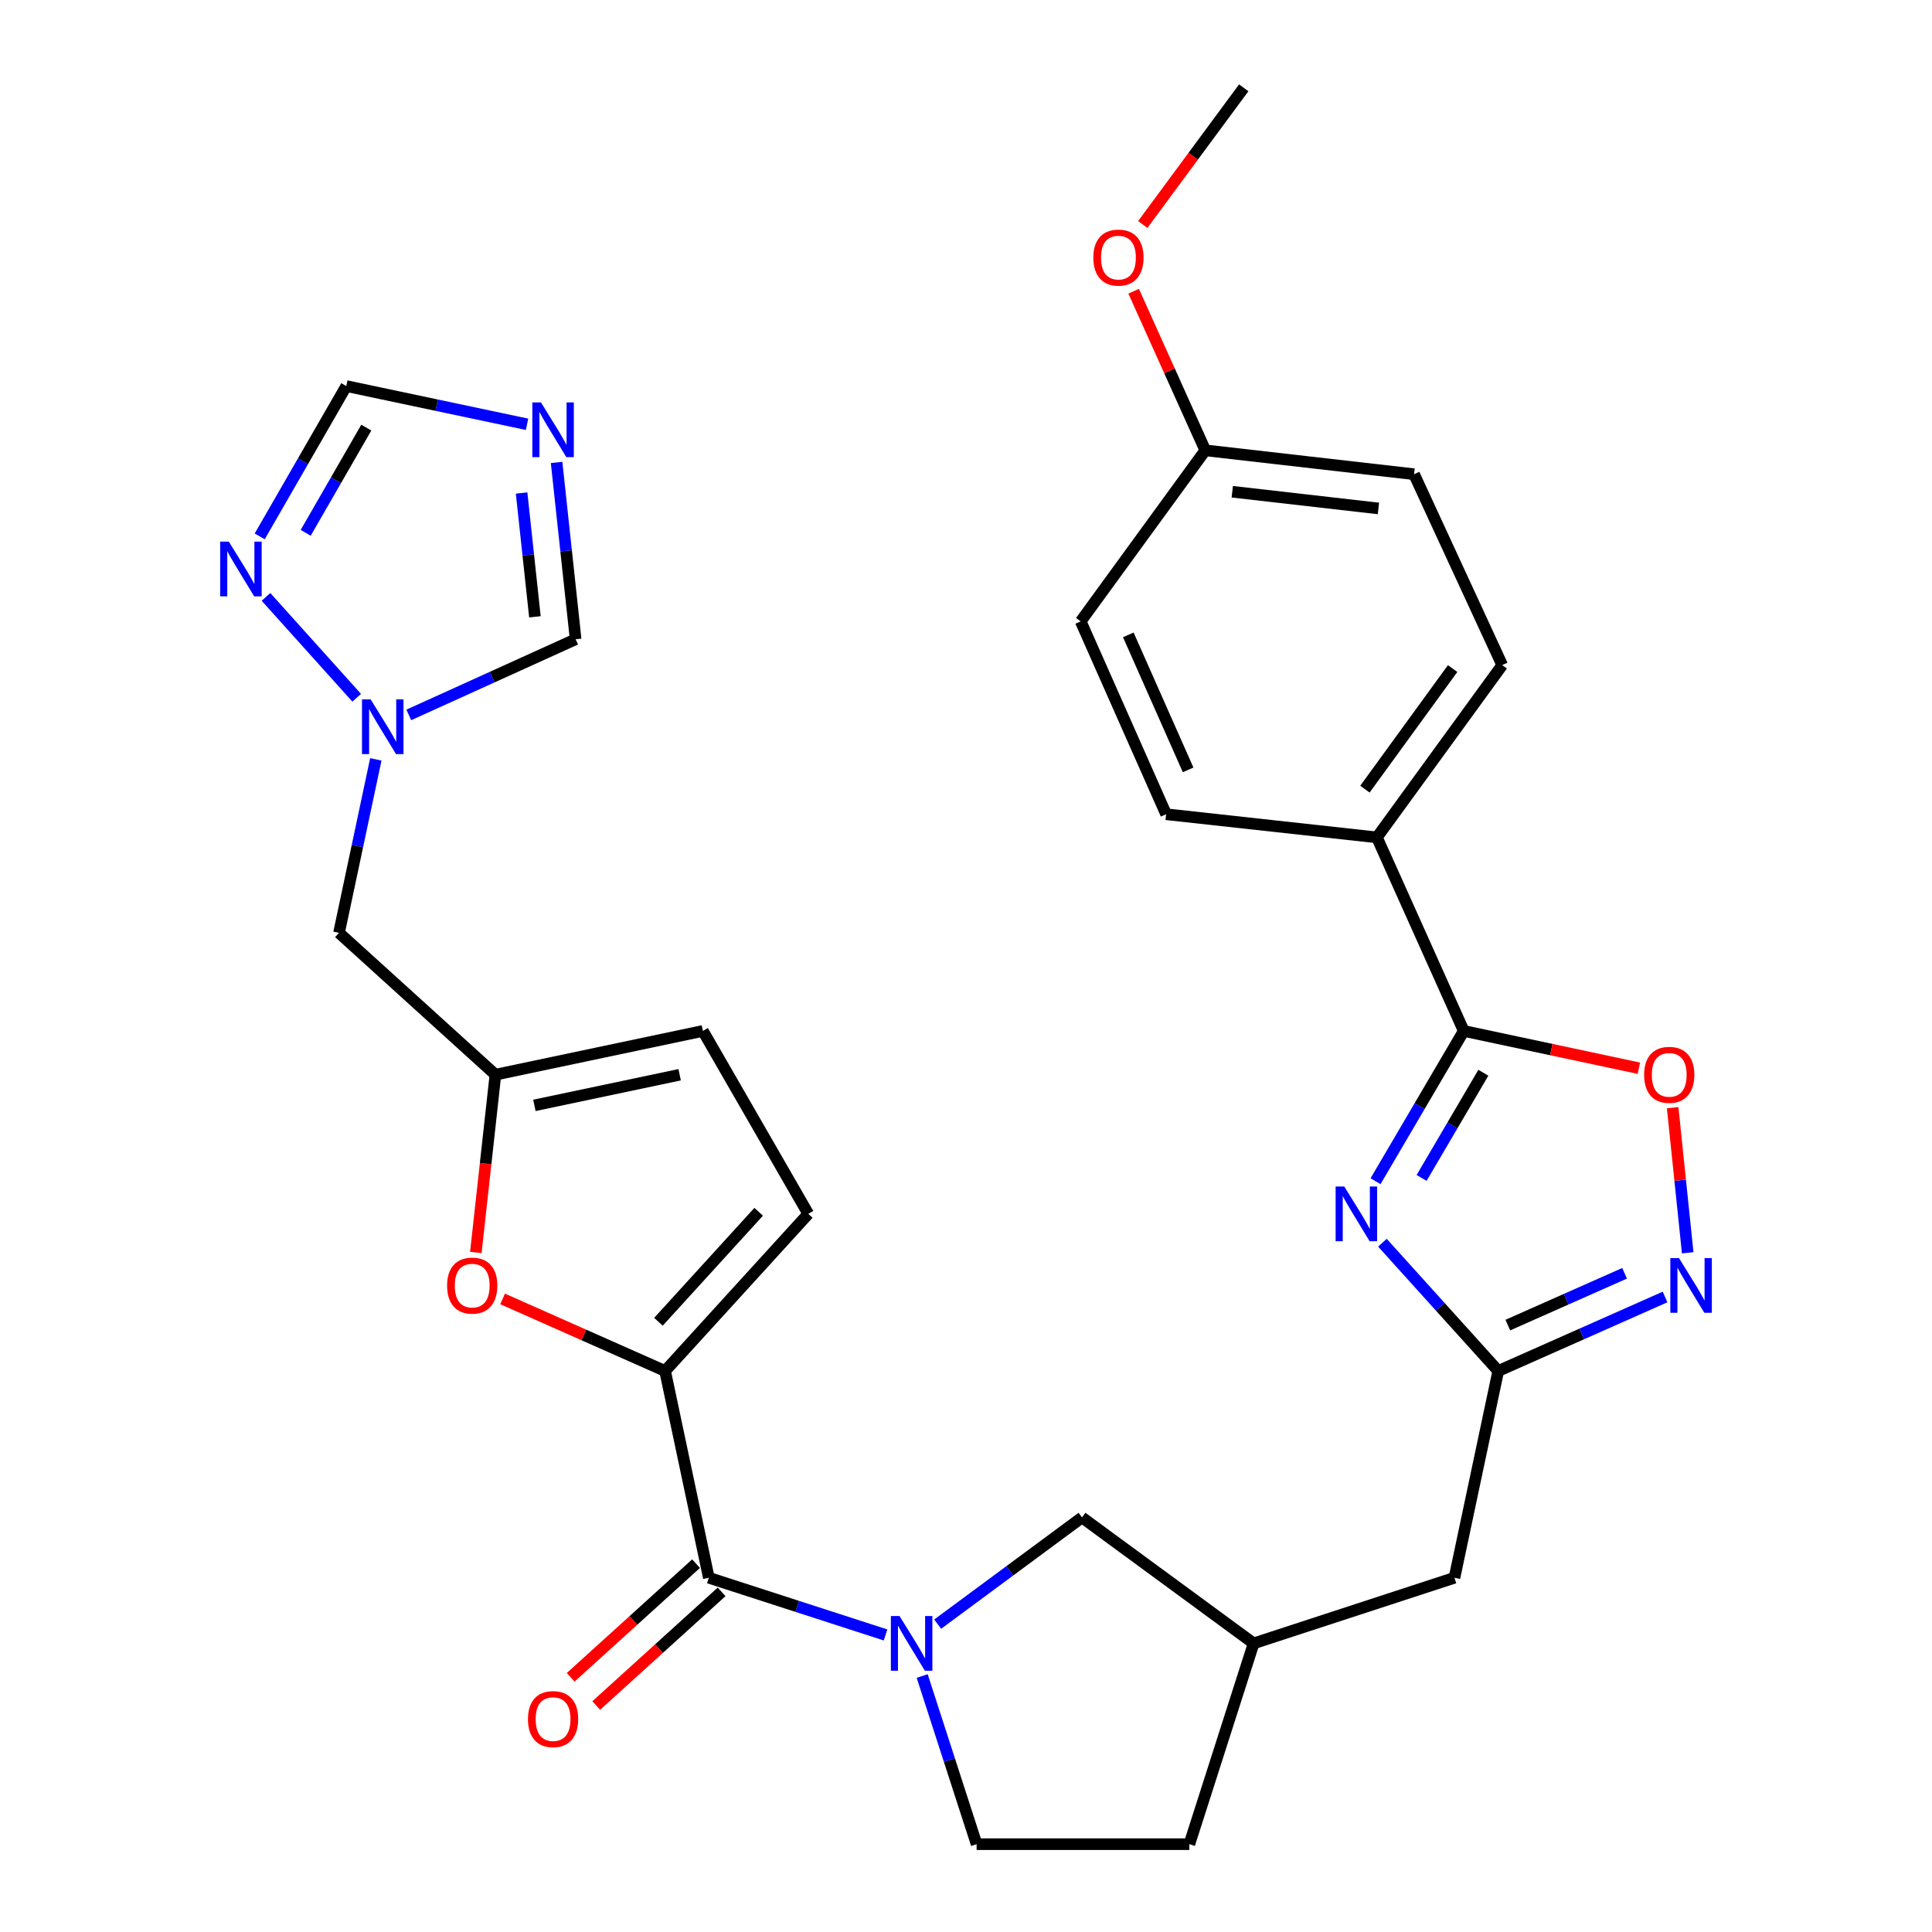 <?xml version='1.0' encoding='iso-8859-1'?>
<svg version='1.1' baseProfile='full'
              xmlns='http://www.w3.org/2000/svg'
                      xmlns:rdkit='http://www.rdkit.org/xml'
                      xmlns:xlink='http://www.w3.org/1999/xlink'
                  xml:space='preserve'
width='1000px' height='1000px' viewBox='0 0 1000 1000'>
<!-- END OF HEADER -->
<rect style='opacity:1.0;fill:#FFFFFF;stroke:none' width='1000' height='1000' x='0' y='0'> </rect>
<path class='bond-2' d='M 711.979,611.392 L 734.806,572.499' style='fill:none;fill-rule:evenodd;stroke:#0000FF;stroke-width:6px;stroke-linecap:butt;stroke-linejoin:miter;stroke-opacity:1' />
<path class='bond-2' d='M 734.806,572.499 L 757.634,533.607' style='fill:none;fill-rule:evenodd;stroke:#000000;stroke-width:6px;stroke-linecap:butt;stroke-linejoin:miter;stroke-opacity:1' />
<path class='bond-2' d='M 735.82,609.698 L 751.8,582.473' style='fill:none;fill-rule:evenodd;stroke:#0000FF;stroke-width:6px;stroke-linecap:butt;stroke-linejoin:miter;stroke-opacity:1' />
<path class='bond-2' d='M 751.8,582.473 L 767.779,555.249' style='fill:none;fill-rule:evenodd;stroke:#000000;stroke-width:6px;stroke-linecap:butt;stroke-linejoin:miter;stroke-opacity:1' />
<path class='bond-4' d='M 715.536,643.225 L 745.512,676.423' style='fill:none;fill-rule:evenodd;stroke:#0000FF;stroke-width:6px;stroke-linecap:butt;stroke-linejoin:miter;stroke-opacity:1' />
<path class='bond-4' d='M 745.512,676.423 L 775.488,709.621' style='fill:none;fill-rule:evenodd;stroke:#000000;stroke-width:6px;stroke-linecap:butt;stroke-linejoin:miter;stroke-opacity:1' />
<path class='bond-0' d='M 485.337,840.651 L 522.69,813.039' style='fill:none;fill-rule:evenodd;stroke:#0000FF;stroke-width:6px;stroke-linecap:butt;stroke-linejoin:miter;stroke-opacity:1' />
<path class='bond-0' d='M 522.69,813.039 L 560.043,785.428' style='fill:none;fill-rule:evenodd;stroke:#000000;stroke-width:6px;stroke-linecap:butt;stroke-linejoin:miter;stroke-opacity:1' />
<path class='bond-3' d='M 458.357,846.248 L 412.622,831.448' style='fill:none;fill-rule:evenodd;stroke:#0000FF;stroke-width:6px;stroke-linecap:butt;stroke-linejoin:miter;stroke-opacity:1' />
<path class='bond-3' d='M 412.622,831.448 L 366.886,816.648' style='fill:none;fill-rule:evenodd;stroke:#000000;stroke-width:6px;stroke-linecap:butt;stroke-linejoin:miter;stroke-opacity:1' />
<path class='bond-33' d='M 477.323,867.507 L 491.409,911.026' style='fill:none;fill-rule:evenodd;stroke:#0000FF;stroke-width:6px;stroke-linecap:butt;stroke-linejoin:miter;stroke-opacity:1' />
<path class='bond-33' d='M 491.409,911.026 L 505.495,954.545' style='fill:none;fill-rule:evenodd;stroke:#000000;stroke-width:6px;stroke-linecap:butt;stroke-linejoin:miter;stroke-opacity:1' />
<path class='bond-1' d='M 344.248,709.621 L 366.886,816.648' style='fill:none;fill-rule:evenodd;stroke:#000000;stroke-width:6px;stroke-linecap:butt;stroke-linejoin:miter;stroke-opacity:1' />
<path class='bond-6' d='M 344.248,709.621 L 302.196,690.969' style='fill:none;fill-rule:evenodd;stroke:#000000;stroke-width:6px;stroke-linecap:butt;stroke-linejoin:miter;stroke-opacity:1' />
<path class='bond-6' d='M 302.196,690.969 L 260.144,672.318' style='fill:none;fill-rule:evenodd;stroke:#FF0000;stroke-width:6px;stroke-linecap:butt;stroke-linejoin:miter;stroke-opacity:1' />
<path class='bond-12' d='M 344.248,709.621 L 418.369,628.297' style='fill:none;fill-rule:evenodd;stroke:#000000;stroke-width:6px;stroke-linecap:butt;stroke-linejoin:miter;stroke-opacity:1' />
<path class='bond-12' d='M 340.804,684.149 L 392.688,627.222' style='fill:none;fill-rule:evenodd;stroke:#000000;stroke-width:6px;stroke-linecap:butt;stroke-linejoin:miter;stroke-opacity:1' />
<path class='bond-7' d='M 757.634,533.607 L 802.954,543.258' style='fill:none;fill-rule:evenodd;stroke:#000000;stroke-width:6px;stroke-linecap:butt;stroke-linejoin:miter;stroke-opacity:1' />
<path class='bond-7' d='M 802.954,543.258 L 848.275,552.909' style='fill:none;fill-rule:evenodd;stroke:#FF0000;stroke-width:6px;stroke-linecap:butt;stroke-linejoin:miter;stroke-opacity:1' />
<path class='bond-17' d='M 757.634,533.607 L 712.686,433.432' style='fill:none;fill-rule:evenodd;stroke:#000000;stroke-width:6px;stroke-linecap:butt;stroke-linejoin:miter;stroke-opacity:1' />
<path class='bond-20' d='M 360.27,809.349 L 327.824,838.759' style='fill:none;fill-rule:evenodd;stroke:#000000;stroke-width:6px;stroke-linecap:butt;stroke-linejoin:miter;stroke-opacity:1' />
<path class='bond-20' d='M 327.824,838.759 L 295.377,868.169' style='fill:none;fill-rule:evenodd;stroke:#FF0000;stroke-width:6px;stroke-linecap:butt;stroke-linejoin:miter;stroke-opacity:1' />
<path class='bond-20' d='M 373.503,823.948 L 341.057,853.358' style='fill:none;fill-rule:evenodd;stroke:#000000;stroke-width:6px;stroke-linecap:butt;stroke-linejoin:miter;stroke-opacity:1' />
<path class='bond-20' d='M 341.057,853.358 L 308.611,882.769' style='fill:none;fill-rule:evenodd;stroke:#FF0000;stroke-width:6px;stroke-linecap:butt;stroke-linejoin:miter;stroke-opacity:1' />
<path class='bond-5' d='M 775.488,709.621 L 818.66,690.469' style='fill:none;fill-rule:evenodd;stroke:#000000;stroke-width:6px;stroke-linecap:butt;stroke-linejoin:miter;stroke-opacity:1' />
<path class='bond-5' d='M 818.66,690.469 L 861.831,671.317' style='fill:none;fill-rule:evenodd;stroke:#0000FF;stroke-width:6px;stroke-linecap:butt;stroke-linejoin:miter;stroke-opacity:1' />
<path class='bond-5' d='M 780.449,685.864 L 810.669,672.457' style='fill:none;fill-rule:evenodd;stroke:#000000;stroke-width:6px;stroke-linecap:butt;stroke-linejoin:miter;stroke-opacity:1' />
<path class='bond-5' d='M 810.669,672.457 L 840.89,659.051' style='fill:none;fill-rule:evenodd;stroke:#0000FF;stroke-width:6px;stroke-linecap:butt;stroke-linejoin:miter;stroke-opacity:1' />
<path class='bond-21' d='M 775.488,709.621 L 752.828,816.648' style='fill:none;fill-rule:evenodd;stroke:#000000;stroke-width:6px;stroke-linecap:butt;stroke-linejoin:miter;stroke-opacity:1' />
<path class='bond-31' d='M 873.549,648.439 L 869.656,610.886' style='fill:none;fill-rule:evenodd;stroke:#0000FF;stroke-width:6px;stroke-linecap:butt;stroke-linejoin:miter;stroke-opacity:1' />
<path class='bond-31' d='M 869.656,610.886 L 865.763,573.333' style='fill:none;fill-rule:evenodd;stroke:#FF0000;stroke-width:6px;stroke-linecap:butt;stroke-linejoin:miter;stroke-opacity:1' />
<path class='bond-11' d='M 246.293,648.277 L 251.363,602.267' style='fill:none;fill-rule:evenodd;stroke:#FF0000;stroke-width:6px;stroke-linecap:butt;stroke-linejoin:miter;stroke-opacity:1' />
<path class='bond-11' d='M 251.363,602.267 L 256.433,556.256' style='fill:none;fill-rule:evenodd;stroke:#000000;stroke-width:6px;stroke-linecap:butt;stroke-linejoin:miter;stroke-opacity:1' />
<path class='bond-8' d='M 288.091,239.351 L 293.017,285.117' style='fill:none;fill-rule:evenodd;stroke:#0000FF;stroke-width:6px;stroke-linecap:butt;stroke-linejoin:miter;stroke-opacity:1' />
<path class='bond-8' d='M 293.017,285.117 L 297.943,330.882' style='fill:none;fill-rule:evenodd;stroke:#000000;stroke-width:6px;stroke-linecap:butt;stroke-linejoin:miter;stroke-opacity:1' />
<path class='bond-8' d='M 269.978,255.189 L 273.426,287.225' style='fill:none;fill-rule:evenodd;stroke:#0000FF;stroke-width:6px;stroke-linecap:butt;stroke-linejoin:miter;stroke-opacity:1' />
<path class='bond-8' d='M 273.426,287.225 L 276.874,319.261' style='fill:none;fill-rule:evenodd;stroke:#000000;stroke-width:6px;stroke-linecap:butt;stroke-linejoin:miter;stroke-opacity:1' />
<path class='bond-35' d='M 272.799,219.615 L 226.023,209.721' style='fill:none;fill-rule:evenodd;stroke:#0000FF;stroke-width:6px;stroke-linecap:butt;stroke-linejoin:miter;stroke-opacity:1' />
<path class='bond-35' d='M 226.023,209.721 L 179.247,199.827' style='fill:none;fill-rule:evenodd;stroke:#000000;stroke-width:6px;stroke-linecap:butt;stroke-linejoin:miter;stroke-opacity:1' />
<path class='bond-9' d='M 194.525,393.045 L 184.997,437.94' style='fill:none;fill-rule:evenodd;stroke:#0000FF;stroke-width:6px;stroke-linecap:butt;stroke-linejoin:miter;stroke-opacity:1' />
<path class='bond-9' d='M 184.997,437.94 L 175.47,482.835' style='fill:none;fill-rule:evenodd;stroke:#000000;stroke-width:6px;stroke-linecap:butt;stroke-linejoin:miter;stroke-opacity:1' />
<path class='bond-10' d='M 184.623,361.161 L 137.679,308.953' style='fill:none;fill-rule:evenodd;stroke:#0000FF;stroke-width:6px;stroke-linecap:butt;stroke-linejoin:miter;stroke-opacity:1' />
<path class='bond-14' d='M 211.589,370.045 L 254.766,350.464' style='fill:none;fill-rule:evenodd;stroke:#0000FF;stroke-width:6px;stroke-linecap:butt;stroke-linejoin:miter;stroke-opacity:1' />
<path class='bond-14' d='M 254.766,350.464 L 297.943,330.882' style='fill:none;fill-rule:evenodd;stroke:#000000;stroke-width:6px;stroke-linecap:butt;stroke-linejoin:miter;stroke-opacity:1' />
<path class='bond-13' d='M 134.43,277.625 L 156.838,238.726' style='fill:none;fill-rule:evenodd;stroke:#0000FF;stroke-width:6px;stroke-linecap:butt;stroke-linejoin:miter;stroke-opacity:1' />
<path class='bond-13' d='M 156.838,238.726 L 179.247,199.827' style='fill:none;fill-rule:evenodd;stroke:#000000;stroke-width:6px;stroke-linecap:butt;stroke-linejoin:miter;stroke-opacity:1' />
<path class='bond-13' d='M 158.226,275.791 L 173.912,248.562' style='fill:none;fill-rule:evenodd;stroke:#0000FF;stroke-width:6px;stroke-linecap:butt;stroke-linejoin:miter;stroke-opacity:1' />
<path class='bond-13' d='M 173.912,248.562 L 189.598,221.332' style='fill:none;fill-rule:evenodd;stroke:#000000;stroke-width:6px;stroke-linecap:butt;stroke-linejoin:miter;stroke-opacity:1' />
<path class='bond-16' d='M 256.433,556.256 L 175.47,482.835' style='fill:none;fill-rule:evenodd;stroke:#000000;stroke-width:6px;stroke-linecap:butt;stroke-linejoin:miter;stroke-opacity:1' />
<path class='bond-34' d='M 256.433,556.256 L 363.821,533.607' style='fill:none;fill-rule:evenodd;stroke:#000000;stroke-width:6px;stroke-linecap:butt;stroke-linejoin:miter;stroke-opacity:1' />
<path class='bond-34' d='M 276.608,572.139 L 351.779,556.284' style='fill:none;fill-rule:evenodd;stroke:#000000;stroke-width:6px;stroke-linecap:butt;stroke-linejoin:miter;stroke-opacity:1' />
<path class='bond-15' d='M 418.369,628.297 L 363.821,533.607' style='fill:none;fill-rule:evenodd;stroke:#000000;stroke-width:6px;stroke-linecap:butt;stroke-linejoin:miter;stroke-opacity:1' />
<path class='bond-23' d='M 712.686,433.432 L 777.546,344.259' style='fill:none;fill-rule:evenodd;stroke:#000000;stroke-width:6px;stroke-linecap:butt;stroke-linejoin:miter;stroke-opacity:1' />
<path class='bond-23' d='M 706.48,408.466 L 751.882,346.045' style='fill:none;fill-rule:evenodd;stroke:#000000;stroke-width:6px;stroke-linecap:butt;stroke-linejoin:miter;stroke-opacity:1' />
<path class='bond-24' d='M 712.686,433.432 L 603.59,421.446' style='fill:none;fill-rule:evenodd;stroke:#000000;stroke-width:6px;stroke-linecap:butt;stroke-linejoin:miter;stroke-opacity:1' />
<path class='bond-18' d='M 560.043,785.428 L 648.877,850.616' style='fill:none;fill-rule:evenodd;stroke:#000000;stroke-width:6px;stroke-linecap:butt;stroke-linejoin:miter;stroke-opacity:1' />
<path class='bond-19' d='M 505.495,954.545 L 615.61,954.545' style='fill:none;fill-rule:evenodd;stroke:#000000;stroke-width:6px;stroke-linecap:butt;stroke-linejoin:miter;stroke-opacity:1' />
<path class='bond-22' d='M 752.828,816.648 L 648.877,850.616' style='fill:none;fill-rule:evenodd;stroke:#000000;stroke-width:6px;stroke-linecap:butt;stroke-linejoin:miter;stroke-opacity:1' />
<path class='bond-25' d='M 648.877,850.616 L 615.61,954.545' style='fill:none;fill-rule:evenodd;stroke:#000000;stroke-width:6px;stroke-linecap:butt;stroke-linejoin:miter;stroke-opacity:1' />
<path class='bond-28' d='M 777.546,344.259 L 731.92,245.453' style='fill:none;fill-rule:evenodd;stroke:#000000;stroke-width:6px;stroke-linecap:butt;stroke-linejoin:miter;stroke-opacity:1' />
<path class='bond-27' d='M 603.59,421.446 L 559.365,321.621' style='fill:none;fill-rule:evenodd;stroke:#000000;stroke-width:6px;stroke-linecap:butt;stroke-linejoin:miter;stroke-opacity:1' />
<path class='bond-27' d='M 614.972,398.49 L 584.014,328.614' style='fill:none;fill-rule:evenodd;stroke:#000000;stroke-width:6px;stroke-linecap:butt;stroke-linejoin:miter;stroke-opacity:1' />
<path class='bond-26' d='M 623.852,233.094 L 559.365,321.621' style='fill:none;fill-rule:evenodd;stroke:#000000;stroke-width:6px;stroke-linecap:butt;stroke-linejoin:miter;stroke-opacity:1' />
<path class='bond-29' d='M 623.852,233.094 L 605.317,191.92' style='fill:none;fill-rule:evenodd;stroke:#000000;stroke-width:6px;stroke-linecap:butt;stroke-linejoin:miter;stroke-opacity:1' />
<path class='bond-29' d='M 605.317,191.92 L 586.782,150.746' style='fill:none;fill-rule:evenodd;stroke:#FF0000;stroke-width:6px;stroke-linecap:butt;stroke-linejoin:miter;stroke-opacity:1' />
<path class='bond-32' d='M 623.852,233.094 L 731.92,245.453' style='fill:none;fill-rule:evenodd;stroke:#000000;stroke-width:6px;stroke-linecap:butt;stroke-linejoin:miter;stroke-opacity:1' />
<path class='bond-32' d='M 637.824,254.525 L 713.471,263.176' style='fill:none;fill-rule:evenodd;stroke:#000000;stroke-width:6px;stroke-linecap:butt;stroke-linejoin:miter;stroke-opacity:1' />
<path class='bond-30' d='M 591.498,116.199 L 617.626,80.827' style='fill:none;fill-rule:evenodd;stroke:#FF0000;stroke-width:6px;stroke-linecap:butt;stroke-linejoin:miter;stroke-opacity:1' />
<path class='bond-30' d='M 617.626,80.827 L 643.754,45.455' style='fill:none;fill-rule:evenodd;stroke:#000000;stroke-width:6px;stroke-linecap:butt;stroke-linejoin:miter;stroke-opacity:1' />
<path  class='atom-0' d='M 695.797 614.137
L 705.077 629.137
Q 705.997 630.617, 707.477 633.297
Q 708.957 635.977, 709.037 636.137
L 709.037 614.137
L 712.797 614.137
L 712.797 642.457
L 708.917 642.457
L 698.957 626.057
Q 697.797 624.137, 696.557 621.937
Q 695.357 619.737, 694.997 619.057
L 694.997 642.457
L 691.317 642.457
L 691.317 614.137
L 695.797 614.137
' fill='#0000FF'/>
<path  class='atom-1' d='M 465.596 836.456
L 474.876 851.456
Q 475.796 852.936, 477.276 855.616
Q 478.756 858.296, 478.836 858.456
L 478.836 836.456
L 482.596 836.456
L 482.596 864.776
L 478.716 864.776
L 468.756 848.376
Q 467.596 846.456, 466.356 844.256
Q 465.156 842.056, 464.796 841.376
L 464.796 864.776
L 461.116 864.776
L 461.116 836.456
L 465.596 836.456
' fill='#0000FF'/>
<path  class='atom-6' d='M 869.041 651.181
L 878.321 666.181
Q 879.241 667.661, 880.721 670.341
Q 882.201 673.021, 882.281 673.181
L 882.281 651.181
L 886.041 651.181
L 886.041 679.501
L 882.161 679.501
L 872.201 663.101
Q 871.041 661.181, 869.801 658.981
Q 868.601 656.781, 868.241 656.101
L 868.241 679.501
L 864.561 679.501
L 864.561 651.181
L 869.041 651.181
' fill='#0000FF'/>
<path  class='atom-7' d='M 231.413 665.421
Q 231.413 658.621, 234.773 654.821
Q 238.133 651.021, 244.413 651.021
Q 250.693 651.021, 254.053 654.821
Q 257.413 658.621, 257.413 665.421
Q 257.413 672.301, 254.013 676.221
Q 250.613 680.101, 244.413 680.101
Q 238.173 680.101, 234.773 676.221
Q 231.413 672.341, 231.413 665.421
M 244.413 676.901
Q 248.733 676.901, 251.053 674.021
Q 253.413 671.101, 253.413 665.421
Q 253.413 659.861, 251.053 657.061
Q 248.733 654.221, 244.413 654.221
Q 240.093 654.221, 237.733 657.021
Q 235.413 659.821, 235.413 665.421
Q 235.413 671.141, 237.733 674.021
Q 240.093 676.901, 244.413 676.901
' fill='#FF0000'/>
<path  class='atom-8' d='M 850.993 556.336
Q 850.993 549.536, 854.353 545.736
Q 857.713 541.936, 863.993 541.936
Q 870.273 541.936, 873.633 545.736
Q 876.993 549.536, 876.993 556.336
Q 876.993 563.216, 873.593 567.136
Q 870.193 571.016, 863.993 571.016
Q 857.753 571.016, 854.353 567.136
Q 850.993 563.256, 850.993 556.336
M 863.993 567.816
Q 868.313 567.816, 870.633 564.936
Q 872.993 562.016, 872.993 556.336
Q 872.993 550.776, 870.633 547.976
Q 868.313 545.136, 863.993 545.136
Q 859.673 545.136, 857.313 547.936
Q 854.993 550.736, 854.993 556.336
Q 854.993 562.056, 857.313 564.936
Q 859.673 567.816, 863.993 567.816
' fill='#FF0000'/>
<path  class='atom-9' d='M 280.014 208.305
L 289.294 223.305
Q 290.214 224.785, 291.694 227.465
Q 293.174 230.145, 293.254 230.305
L 293.254 208.305
L 297.014 208.305
L 297.014 236.625
L 293.134 236.625
L 283.174 220.225
Q 282.014 218.305, 280.774 216.105
Q 279.574 213.905, 279.214 213.225
L 279.214 236.625
L 275.534 236.625
L 275.534 208.305
L 280.014 208.305
' fill='#0000FF'/>
<path  class='atom-10' d='M 191.848 361.998
L 201.128 376.998
Q 202.048 378.478, 203.528 381.158
Q 205.008 383.838, 205.088 383.998
L 205.088 361.998
L 208.848 361.998
L 208.848 390.318
L 204.968 390.318
L 195.008 373.918
Q 193.848 371.998, 192.608 369.798
Q 191.408 367.598, 191.048 366.918
L 191.048 390.318
L 187.368 390.318
L 187.368 361.998
L 191.848 361.998
' fill='#0000FF'/>
<path  class='atom-11' d='M 118.439 280.357
L 127.719 295.357
Q 128.639 296.837, 130.119 299.517
Q 131.599 302.197, 131.679 302.357
L 131.679 280.357
L 135.439 280.357
L 135.439 308.677
L 131.559 308.677
L 121.599 292.277
Q 120.439 290.357, 119.199 288.157
Q 117.999 285.957, 117.639 285.277
L 117.639 308.677
L 113.959 308.677
L 113.959 280.357
L 118.439 280.357
' fill='#0000FF'/>
<path  class='atom-21' d='M 273.274 889.798
Q 273.274 882.998, 276.634 879.198
Q 279.994 875.398, 286.274 875.398
Q 292.554 875.398, 295.914 879.198
Q 299.274 882.998, 299.274 889.798
Q 299.274 896.678, 295.874 900.598
Q 292.474 904.478, 286.274 904.478
Q 280.034 904.478, 276.634 900.598
Q 273.274 896.718, 273.274 889.798
M 286.274 901.278
Q 290.594 901.278, 292.914 898.398
Q 295.274 895.478, 295.274 889.798
Q 295.274 884.238, 292.914 881.438
Q 290.594 878.598, 286.274 878.598
Q 281.954 878.598, 279.594 881.398
Q 277.274 884.198, 277.274 889.798
Q 277.274 895.518, 279.594 898.398
Q 281.954 901.278, 286.274 901.278
' fill='#FF0000'/>
<path  class='atom-30' d='M 565.905 133.328
Q 565.905 126.528, 569.265 122.728
Q 572.625 118.928, 578.905 118.928
Q 585.185 118.928, 588.545 122.728
Q 591.905 126.528, 591.905 133.328
Q 591.905 140.208, 588.505 144.128
Q 585.105 148.008, 578.905 148.008
Q 572.665 148.008, 569.265 144.128
Q 565.905 140.248, 565.905 133.328
M 578.905 144.808
Q 583.225 144.808, 585.545 141.928
Q 587.905 139.008, 587.905 133.328
Q 587.905 127.768, 585.545 124.968
Q 583.225 122.128, 578.905 122.128
Q 574.585 122.128, 572.225 124.928
Q 569.905 127.728, 569.905 133.328
Q 569.905 139.048, 572.225 141.928
Q 574.585 144.808, 578.905 144.808
' fill='#FF0000'/>
</svg>
